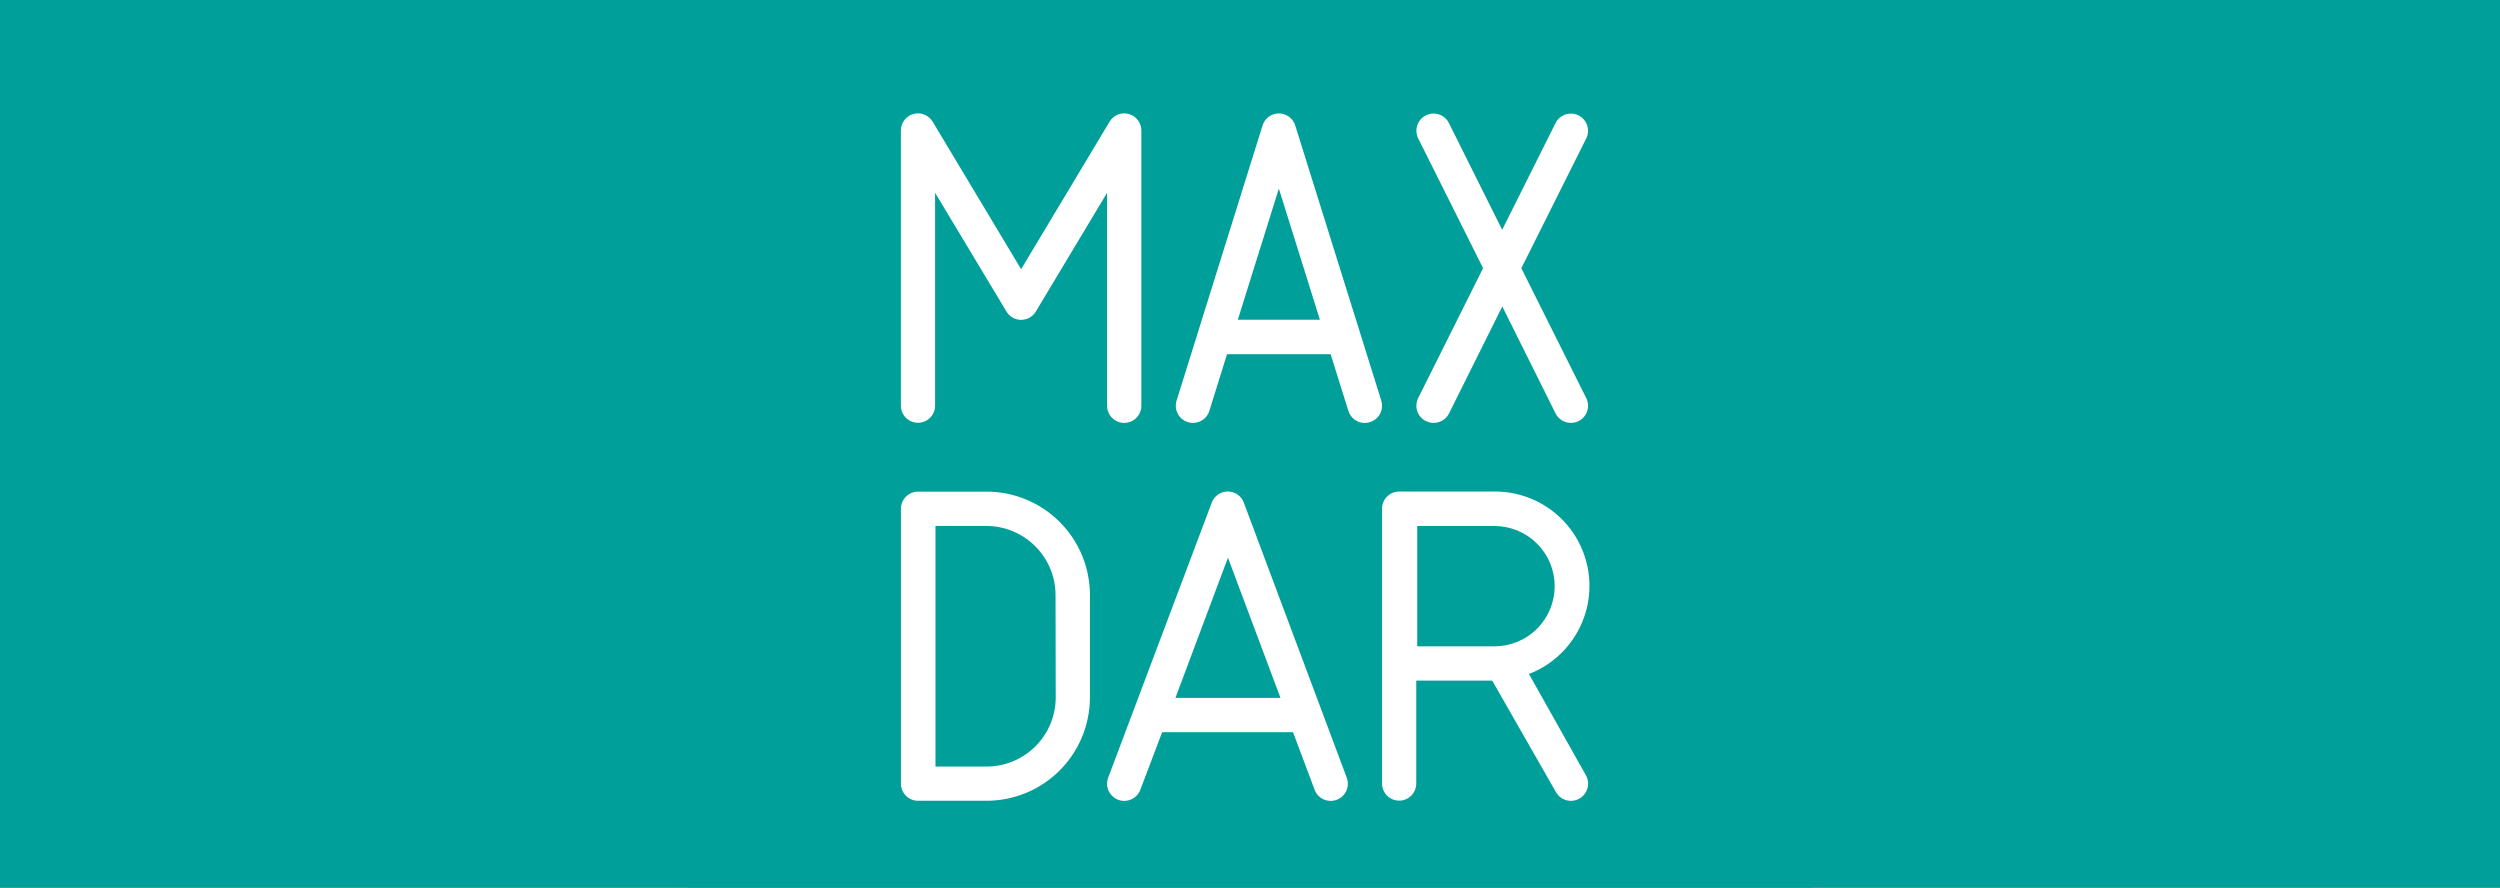 <?xml version="1.0" encoding="UTF-8"?> <svg xmlns="http://www.w3.org/2000/svg" width="2000" height="710" viewBox="0 0 2000 710" fill="none"><rect x="0" y="0" width="2000" height="710" fill="#333333" stroke="none"/><g clip-path="url(#clip0_471_6)"><rect width="2000" height="710" fill="#009F9A"></rect><rect x="550" y="-80" width="900" height="900" fill="#009F9A"></rect><g clip-path="url(#clip1_471_6)"><path fill-rule="evenodd" clip-rule="evenodd" d="M899.399 338.312C903.028 338.312 906.508 336.869 909.074 334.304C911.639 331.738 913.081 328.257 913.081 324.628V104.613C913.137 101.578 912.181 98.612 910.364 96.181C908.548 93.748 905.976 91.989 903.051 91.179C900.126 90.37 897.015 90.556 894.206 91.708C891.399 92.86 889.053 94.913 887.54 97.545L816.891 215.352L746.243 97.545C744.728 94.913 742.383 92.86 739.575 91.708C736.768 90.556 733.657 90.37 730.731 91.179C727.806 91.989 725.233 93.748 723.417 96.181C721.601 98.612 720.646 101.578 720.7 104.613V324.538C720.7 328.166 722.142 331.646 724.708 334.213C727.275 336.779 730.755 338.221 734.384 338.221C738.012 338.221 741.492 336.779 744.058 334.213C746.625 331.646 748.066 328.166 748.066 324.538V154.235L805.124 249.147C806.332 251.2 808.056 252.9 810.124 254.083C812.191 255.264 814.533 255.886 816.913 255.886C819.296 255.886 821.635 255.264 823.705 254.083C825.772 252.9 827.494 251.2 828.704 249.147L885.67 154.235V324.538C885.658 326.345 886.004 328.139 886.689 329.812C887.374 331.486 888.384 333.006 889.661 334.287C890.937 335.568 892.455 336.583 894.126 337.275C895.798 337.965 897.59 338.317 899.399 338.312ZM1036.23 100.509C1035.38 97.685 1033.65 95.208 1031.29 93.447C1028.93 91.686 1026.06 90.734 1023.11 90.734C1020.17 90.734 1017.3 91.686 1014.94 93.447C1012.57 95.208 1010.84 97.685 1010 100.509L941.268 320.478C940.18 323.957 940.517 327.724 942.205 330.953C943.895 334.182 946.799 336.607 950.276 337.696C953.754 338.784 957.522 338.448 960.75 336.757C963.978 335.069 966.405 332.166 967.494 328.689L981.632 283.353H1064.5L1078.69 328.689C1079.55 331.489 1081.28 333.939 1083.64 335.68C1086 337.421 1088.85 338.36 1091.78 338.356C1093.17 338.355 1094.55 338.14 1095.88 337.718C1097.62 337.199 1099.24 336.336 1100.64 335.186C1102.05 334.033 1103.21 332.614 1104.05 331.008C1104.9 329.404 1105.43 327.647 1105.59 325.84C1105.75 324.031 1105.55 322.209 1105.01 320.478L1036.23 100.509ZM990.252 255.805L1023.09 150.906L1055.93 255.805H990.252ZM1140.76 336.852C1142.67 337.813 1144.78 338.312 1146.92 338.312C1149.48 338.321 1151.99 337.612 1154.17 336.265C1156.35 334.918 1158.1 332.99 1159.24 330.695L1201.83 245.178L1244.43 330.695C1245.57 332.99 1247.33 334.918 1249.5 336.265C1251.68 337.612 1254.19 338.321 1256.75 338.312C1258.89 338.312 1261 337.813 1262.91 336.852C1266.13 335.237 1268.58 332.413 1269.74 328.997C1270.89 325.581 1270.65 321.847 1269.06 318.609L1217.07 214.575L1268.97 110.77C1269.78 109.16 1270.27 107.405 1270.4 105.607C1270.52 103.808 1270.3 102.003 1269.73 100.292C1269.16 98.58 1268.27 96.998 1267.09 95.635C1265.91 94.271 1264.47 93.153 1262.86 92.345C1261.25 91.536 1259.49 91.053 1257.7 90.922C1255.9 90.792 1254.09 91.017 1252.38 91.584C1250.67 92.152 1249.09 93.051 1247.72 94.23C1246.36 95.409 1245.24 96.846 1244.43 98.457L1201.74 183.835L1159.14 98.457C1158.34 96.843 1157.23 95.403 1155.86 94.219C1154.5 93.036 1152.92 92.133 1151.21 91.562C1149.5 90.99 1147.69 90.761 1145.89 90.887C1144.09 91.014 1142.33 91.493 1140.72 92.299C1139.11 93.105 1137.66 94.22 1136.48 95.582C1135.3 96.944 1134.4 98.526 1133.82 100.236C1133.25 101.947 1133.02 103.754 1133.15 105.554C1133.28 107.354 1133.76 109.11 1134.56 110.725L1186.46 214.529L1134.56 318.426C1133.75 320.036 1133.26 321.791 1133.13 323.591C1132.99 325.39 1133.21 327.198 1133.78 328.91C1134.35 330.622 1135.25 332.206 1136.43 333.57C1137.62 334.932 1139.06 336.049 1140.67 336.852H1140.76ZM789.571 393.316H734.43C730.801 393.316 727.32 394.757 724.754 397.322C722.188 399.889 720.746 403.369 720.746 406.999V626.921C720.746 630.55 722.188 634.031 724.754 636.599C727.32 639.164 730.801 640.605 734.43 640.605H789.433C811.301 640.557 832.261 631.849 847.723 616.385C863.185 600.924 871.893 579.966 871.942 558.099V475.776C871.893 453.913 863.183 432.961 847.719 417.505C832.255 402.05 811.298 393.351 789.433 393.316H789.571ZM844.576 558.234C844.491 572.823 838.651 586.784 828.324 597.086C817.998 607.385 804.019 613.193 789.433 613.24H748.386V420.772H789.433C803.992 420.867 817.928 426.694 828.222 436.987C838.517 447.283 844.344 461.217 844.439 475.776L844.576 558.234ZM995.087 402.209C994.128 399.568 992.38 397.285 990.077 395.673C987.777 394.061 985.036 393.194 982.225 393.194C979.415 393.194 976.672 394.061 974.372 395.673C972.071 397.285 970.321 399.568 969.364 402.209L886.537 622.134C885.254 625.545 885.379 629.325 886.885 632.644C888.391 635.964 891.152 638.547 894.563 639.828C897.975 641.112 901.755 640.988 905.075 639.481C908.393 637.974 910.978 635.213 912.26 631.802L929.729 585.737H1034.4L1051.69 631.802C1052.32 633.491 1053.28 635.041 1054.51 636.358C1055.74 637.679 1057.22 638.74 1058.86 639.488C1060.5 640.236 1062.27 640.652 1064.07 640.714C1065.88 640.776 1067.67 640.484 1069.36 639.853C1071.05 639.222 1072.6 638.263 1073.92 637.033C1075.24 635.804 1076.3 634.323 1077.05 632.681C1077.8 631.043 1078.21 629.27 1078.27 627.468C1078.34 625.666 1078.04 623.867 1077.41 622.178L995.087 402.209ZM940.356 558.282L982.362 446.176L1024.37 558.282H940.356ZM1223.14 539.173C1239.62 532.844 1253.36 520.933 1261.98 505.516C1270.59 490.099 1273.52 472.15 1270.27 454.795C1267.01 437.439 1257.78 421.774 1244.16 410.523C1230.55 399.273 1213.43 393.152 1195.77 393.225H1119.33C1115.7 393.225 1112.22 394.666 1109.65 397.231C1107.09 399.798 1105.64 403.278 1105.64 406.907V626.829C1105.64 630.459 1107.09 633.94 1109.65 636.508C1112.22 639.072 1115.7 640.513 1119.33 640.513C1122.96 640.513 1126.44 639.072 1129 636.508C1131.57 633.94 1133.01 630.459 1133.01 626.829V544.463H1193.76L1244.8 633.764C1245.7 635.329 1246.9 636.705 1248.33 637.807C1249.76 638.912 1251.39 639.722 1253.13 640.192C1254.87 640.667 1256.69 640.791 1258.48 640.557C1260.27 640.327 1262 639.747 1263.57 638.85C1265.13 637.952 1266.51 636.752 1267.61 635.322C1268.71 633.896 1269.52 632.261 1270 630.518C1270.47 628.777 1270.59 626.957 1270.36 625.166C1270.13 623.375 1269.55 621.645 1268.65 620.08L1223.14 539.173ZM1133.79 517.051V420.818H1195.63C1208.39 420.818 1220.63 425.887 1229.65 434.91C1238.68 443.934 1243.75 456.175 1243.75 468.933C1243.75 481.697 1238.68 493.937 1229.65 502.958C1220.63 511.984 1208.39 517.051 1195.63 517.051H1133.79Z" fill="white"></path></g></g><defs><clipPath id="clip0_471_6"><rect width="2000" height="710" fill="white"></rect></clipPath><clipPath id="clip1_471_6"><rect width="550.862" height="550.862" fill="white" transform="translate(720.698 90.684)"></rect></clipPath></defs></svg> 